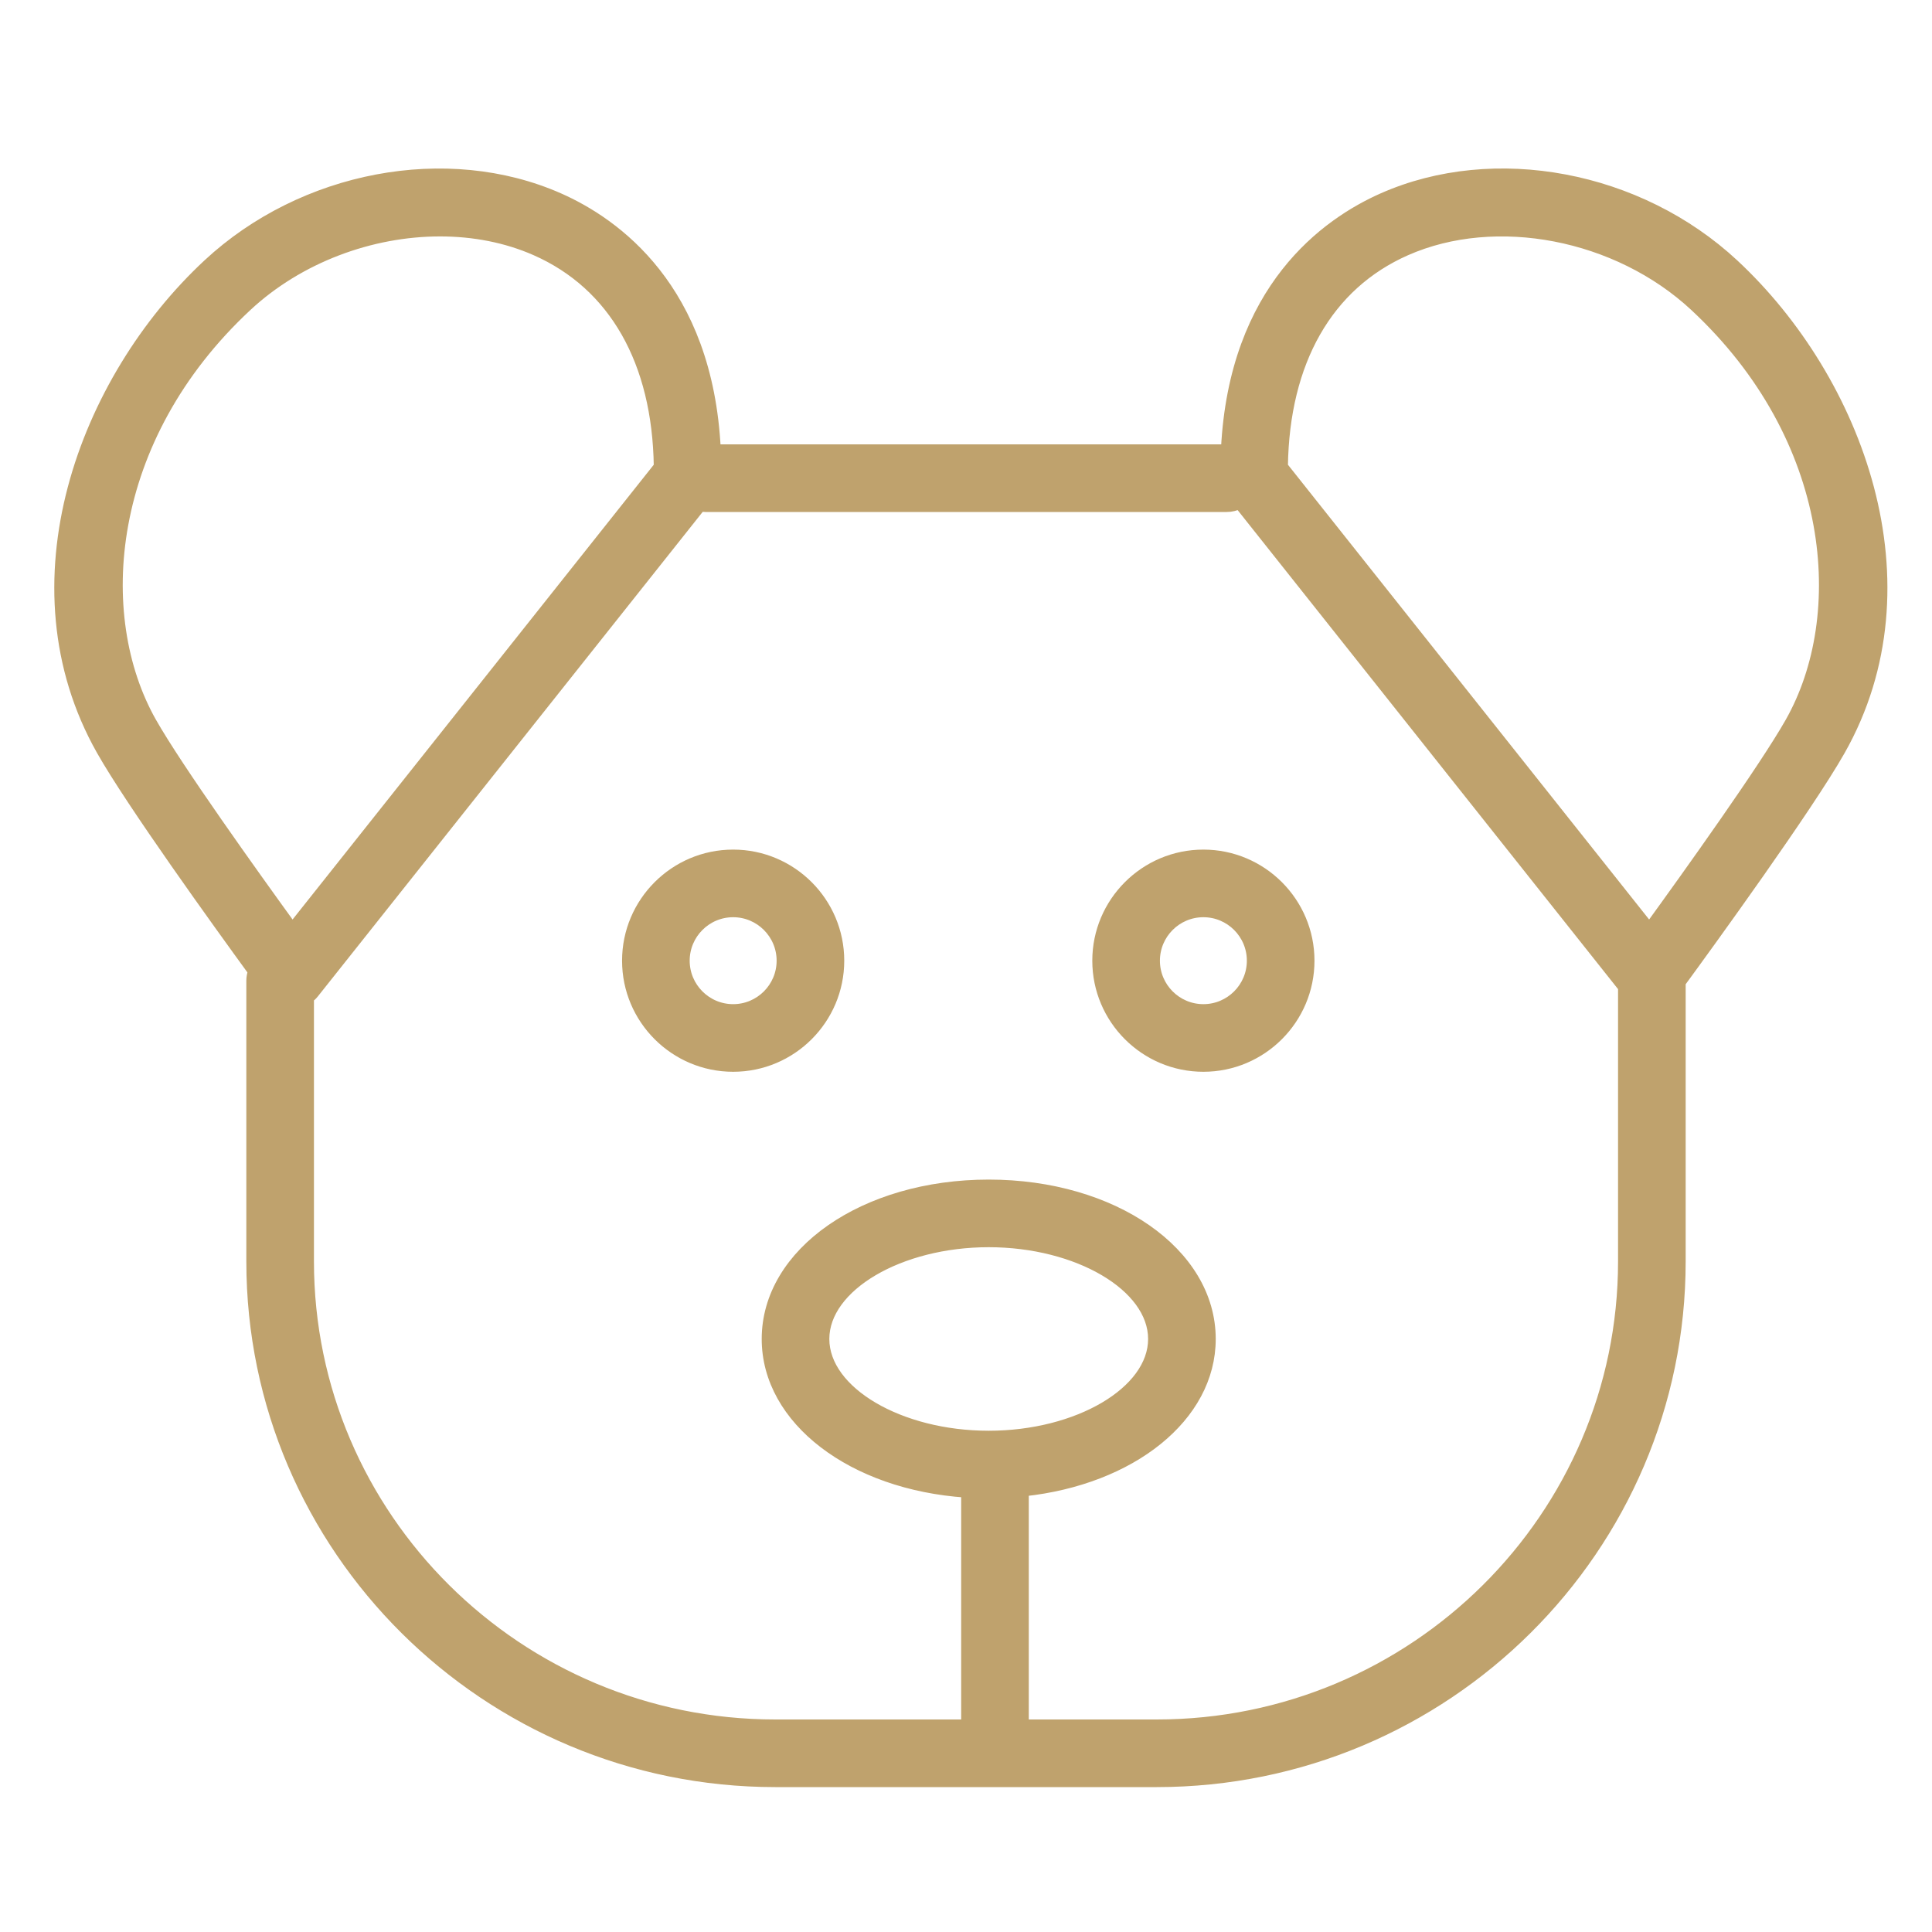 <?xml version="1.0" encoding="UTF-8"?> <svg xmlns="http://www.w3.org/2000/svg" viewBox="1950 2450 100 100" width="100" height="100"><path fill="#bfa26d" stroke="#bfa26d" fill-opacity="1" stroke-width="0.5" stroke-opacity="1" color="rgb(51, 51, 51)" fill-rule="evenodd" font-size-adjust="none" id="tSvg10840e7a393" title="Path 3" d="M 1987.948 2494.225 C 1984.915 2494.225 1982.448 2496.692 1982.448 2499.725 C 1982.448 2502.758 1984.915 2505.225 1987.948 2505.225 C 1990.981 2505.225 1993.448 2502.758 1993.448 2499.725C 1993.448 2496.692 1990.981 2494.225 1987.948 2494.225Z M 1987.948 2502.225 C 1986.57 2502.225 1985.448 2501.104 1985.448 2499.725 C 1985.448 2498.346 1986.57 2497.225 1987.948 2497.225 C 1989.326 2497.225 1990.448 2498.347 1990.448 2499.725C 1990.448 2501.103 1989.327 2502.225 1987.948 2502.225Z M 2012.287 2494.225 C 2009.255 2494.225 2006.787 2496.692 2006.787 2499.725 C 2006.787 2502.758 2009.255 2505.225 2012.287 2505.225 C 2015.319 2505.225 2017.787 2502.758 2017.787 2499.725C 2017.787 2496.692 2015.319 2494.225 2012.287 2494.225Z M 2012.287 2502.225 C 2010.908 2502.225 2009.787 2501.104 2009.787 2499.725 C 2009.787 2498.346 2010.908 2497.225 2012.287 2497.225 C 2013.666 2497.225 2014.787 2498.347 2014.787 2499.725C 2014.787 2501.103 2013.666 2502.225 2012.287 2502.225Z"></path><path fill="#bfa26d" stroke="#bfa26d" fill-opacity="1" stroke-width="0.5" stroke-opacity="1" color="rgb(51, 51, 51)" fill-rule="evenodd" font-size-adjust="none" id="tSvg17a03887834" title="Path 4" d="M 2039.755 2463.666 C 2034.838 2459.089 2027.356 2457.678 2021.565 2460.237 C 2018.641 2461.529 2013.86 2464.915 2013.447 2473.25 C 2004.65 2473.25 1995.853 2473.25 1987.056 2473.25 C 1986.642 2464.915 1981.861 2461.528 1978.936 2460.237 C 1973.142 2457.681 1965.664 2459.09 1960.747 2463.667 C 1954.316 2469.653 1950.36 2480.227 1955.242 2488.852 C 1956.776 2491.562 1961.247 2497.767 1963.081 2500.286 C 1963.03 2500.435 1963.002 2500.592 1963 2500.75 C 1963 2505.597 1963 2510.445 1963 2515.292 C 1963 2530.156 1975.17 2542.25 1990.129 2542.25 C 1996.71 2542.25 2003.29 2542.25 2009.871 2542.25 C 2024.83 2542.25 2037 2530.156 2037 2515.292 C 2037 2510.482 2037 2505.673 2037 2500.863 C 2038.447 2498.885 2043.593 2491.797 2045.261 2488.851C 2050.142 2480.227 2046.187 2469.653 2039.755 2463.666Z M 1962.791 2465.862 C 1965.484 2463.356 1969.209 2461.987 1972.777 2461.987 C 1974.508 2461.987 1976.204 2462.31 1977.724 2462.981 C 1981.764 2464.764 1984.012 2468.716 1984.09 2474.14 C 1977.771 2482.096 1971.453 2490.051 1965.134 2498.007 C 1963.155 2495.277 1959.201 2489.757 1957.853 2487.374C 1954.737 2481.869 1955.433 2472.712 1962.791 2465.862Z M 2001.176 2524.305 C 1996.569 2524.305 1992.676 2522.015 1992.676 2519.305 C 1992.676 2516.595 1996.569 2514.305 2001.176 2514.305 C 2005.783 2514.305 2009.676 2516.595 2009.676 2519.305C 2009.676 2522.015 2005.783 2524.305 2001.176 2524.305Z M 2009.871 2539.25 C 2007.581 2539.25 2005.29 2539.25 2003 2539.25 C 2003 2535.233 2003 2531.216 2003 2527.199 C 2008.549 2526.606 2012.676 2523.357 2012.676 2519.305 C 2012.676 2514.819 2007.624 2511.305 2001.176 2511.305 C 1994.727 2511.305 1989.676 2514.819 1989.676 2519.305 C 1989.676 2523.515 1994.124 2526.868 2000 2527.265 C 2000 2531.26 2000 2535.255 2000 2539.25 C 1996.71 2539.25 1993.419 2539.25 1990.129 2539.25 C 1976.824 2539.25 1966 2528.503 1966 2515.292 C 1966 2510.751 1966 2506.209 1966 2501.668 C 1966.094 2501.595 1966.182 2501.512 1966.258 2501.416 C 1972.927 2493.019 1979.596 2484.623 1986.265 2476.226 C 1986.342 2476.238 1986.42 2476.25 1986.501 2476.25 C 1995.501 2476.25 2004.501 2476.25 2013.501 2476.25 C 2013.73 2476.25 2013.945 2476.194 2014.14 2476.102 C 2020.76 2484.438 2027.38 2492.773 2034 2501.109 C 2034 2505.837 2034 2510.564 2034 2515.292C 2034 2528.503 2023.176 2539.25 2009.871 2539.25Z M 2042.649 2487.374 C 2041.3 2489.757 2037.347 2495.277 2035.368 2498.007 C 2029.049 2490.051 2022.731 2482.096 2016.412 2474.14 C 2016.489 2468.717 2018.737 2464.765 2022.776 2462.982 C 2027.427 2460.927 2033.711 2462.138 2037.711 2465.862C 2045.069 2472.712 2045.766 2481.869 2042.649 2487.374Z"></path><defs> </defs></svg> 